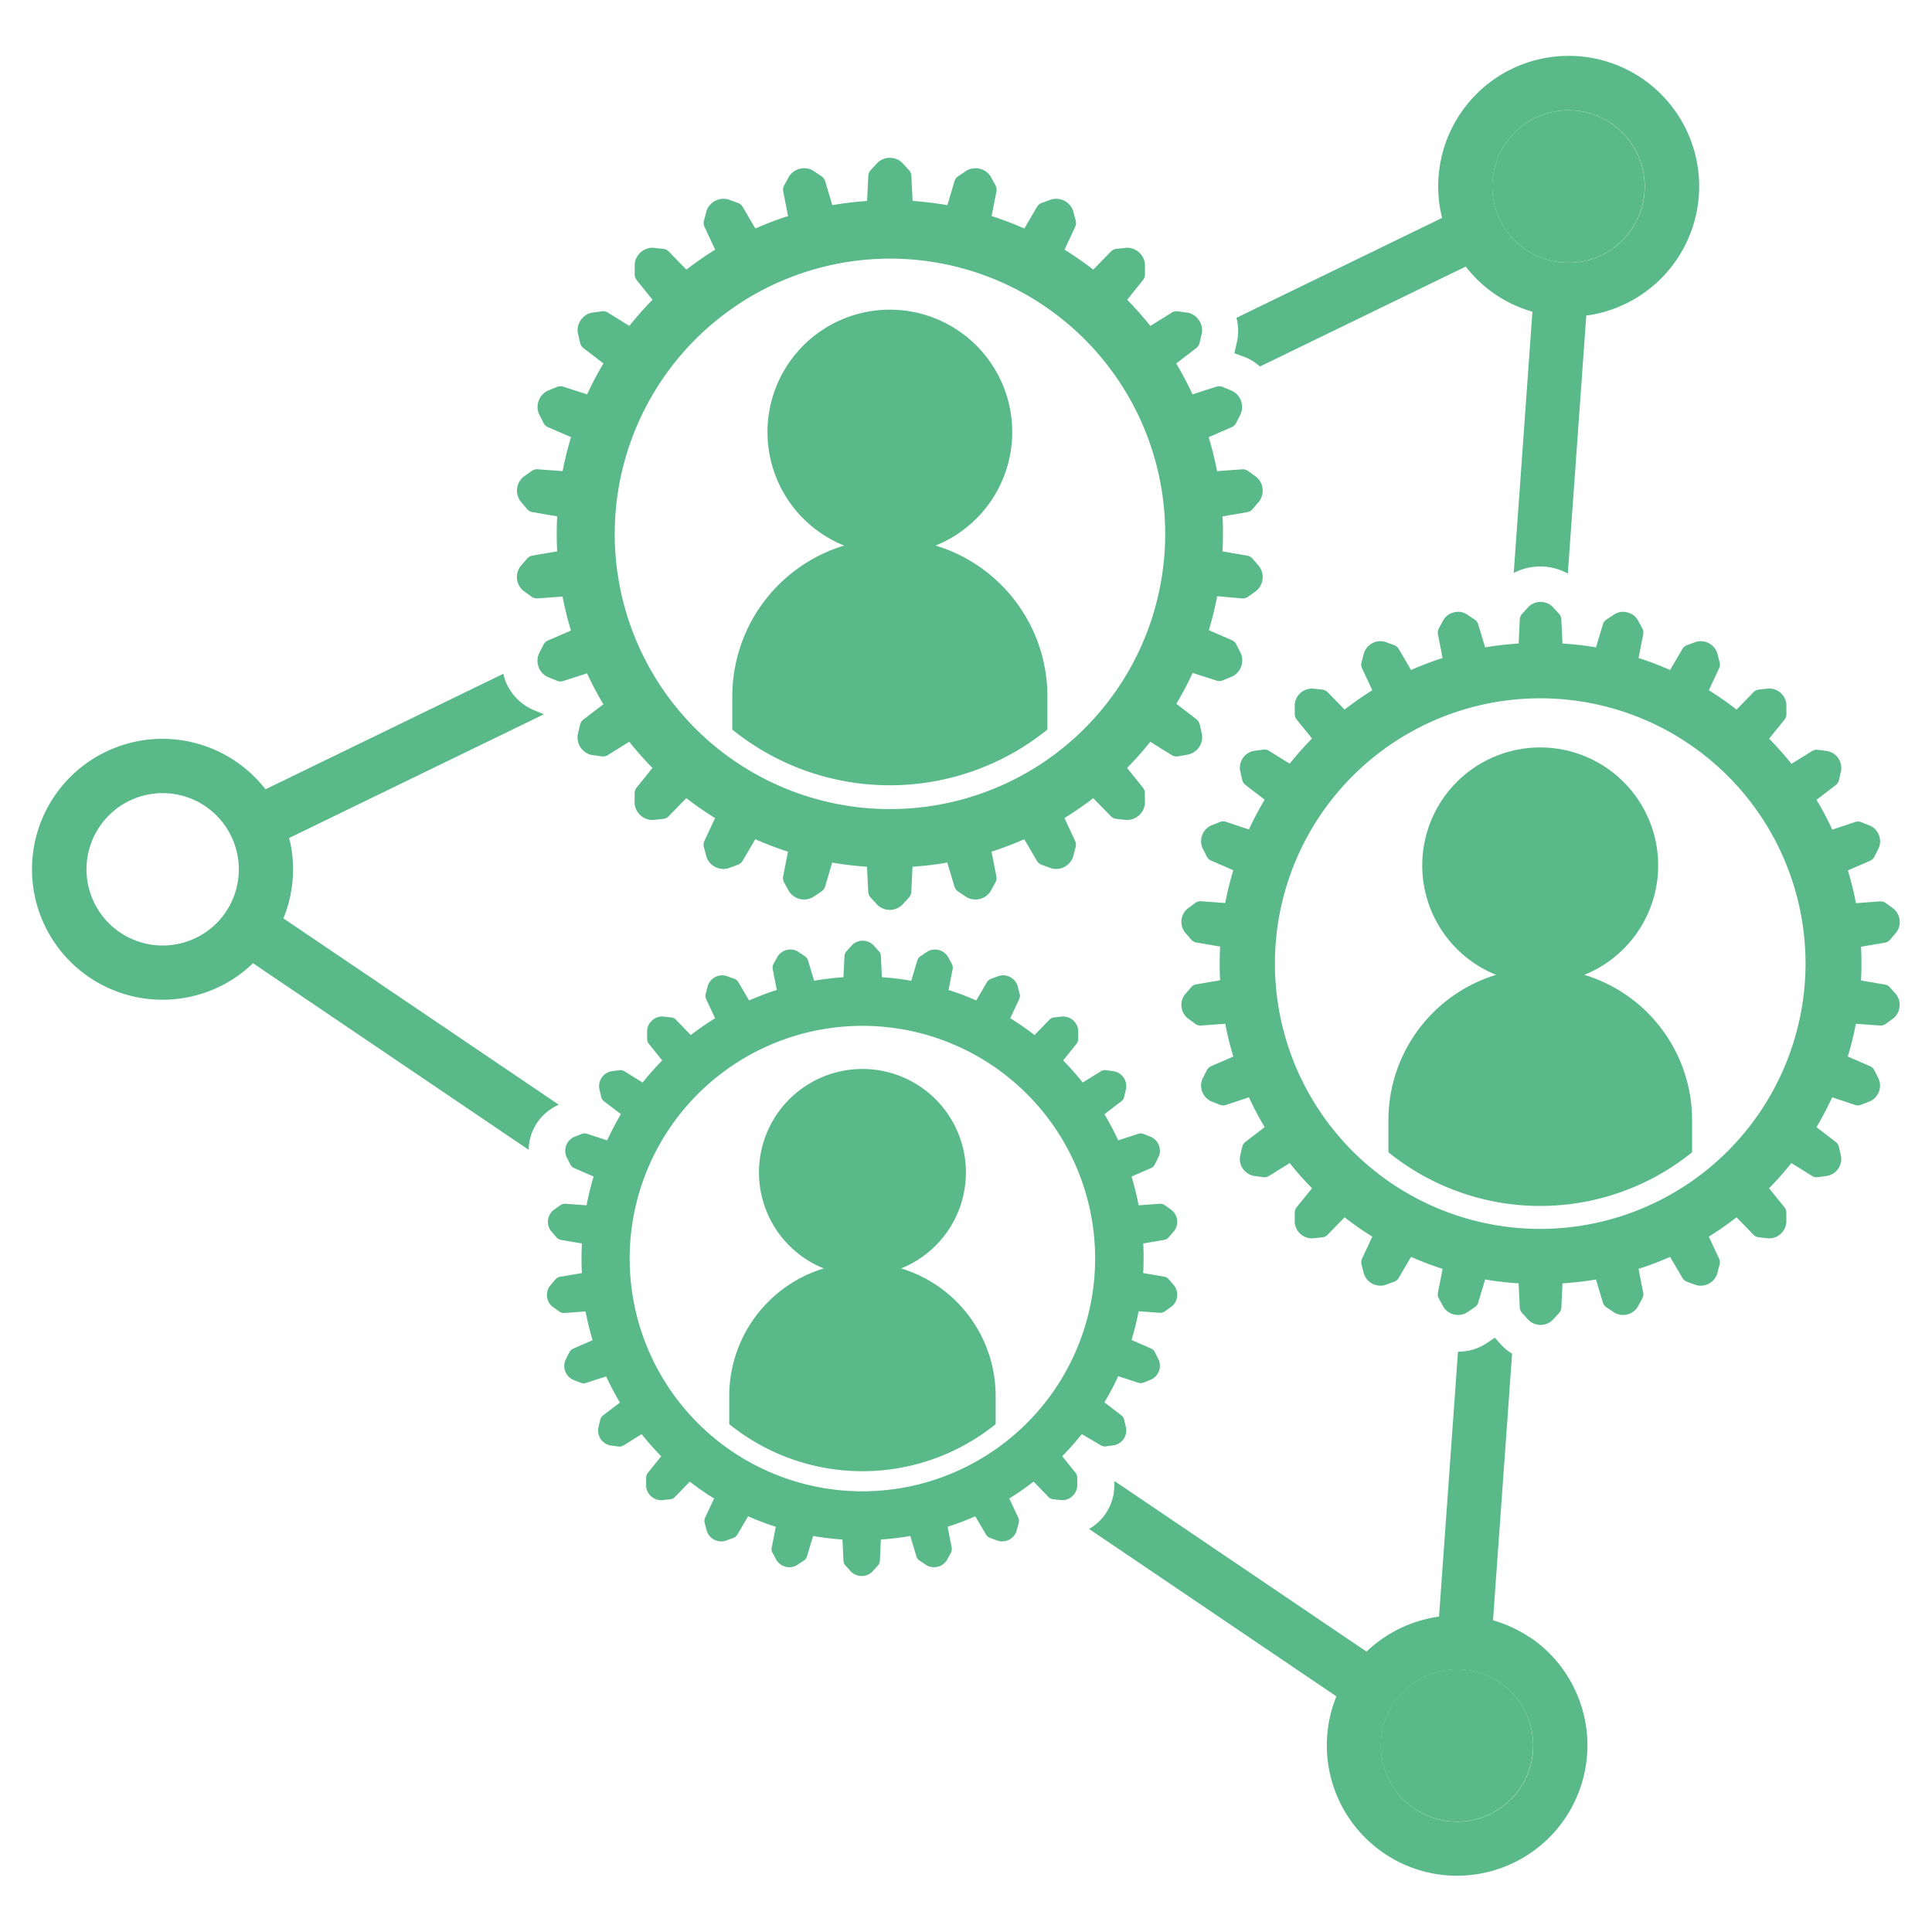 <svg xmlns="http://www.w3.org/2000/svg" xmlns:xlink="http://www.w3.org/1999/xlink" width="50" height="50" viewBox="0 0 50 50">
  <defs>
    <clipPath id="clip-path">
      <rect id="長方形_9333" data-name="長方形 9333" width="50" height="50" fill="#acacac"/>
    </clipPath>
  </defs>
  <g id="menu_icon_04" clip-path="url(#clip-path)">
    <g id="グループ_18666" data-name="グループ 18666" transform="translate(0.835 1.453)">
      <path id="パス_47976" data-name="パス 47976" d="M99.429,233.913a1.972,1.972,0,1,0,.831,1.26,1.962,1.962,0,0,0-.831-1.26" transform="translate(-61.453 -191.828)" fill="#5ab989"/>
      <path id="パス_47977" data-name="パス 47977" d="M105.194,125.786a1.972,1.972,0,1,0,1.109-3.606,1.991,1.991,0,0,0-.377.036,1.972,1.972,0,0,0-.732,3.57" transform="translate(-66.542 -120.778)" fill="#5ab989"/>
      <path id="パス_47978" data-name="パス 47978" d="M51.12,194.592a.2.2,0,0,0,.133.025l.218-.03a.394.394,0,0,0,.3-.441l-.05-.215a.2.2,0,0,0-.071-.116l-.441-.336a7.26,7.26,0,0,0,.357-.677l.526.171a.2.2,0,0,0,.135-.007l.2-.081a.394.394,0,0,0,.19-.5l-.1-.2a.2.2,0,0,0-.1-.1l-.506-.22a7.143,7.143,0,0,0,.183-.744l.551.04a.2.2,0,0,0,.13-.039l.179-.128a.394.394,0,0,0,.065-.532l-.144-.167a.2.2,0,0,0-.117-.069l-.545-.093c.007-.127.01-.255.01-.383s0-.256-.01-.383l.545-.093a.2.2,0,0,0,.117-.069l.144-.167a.394.394,0,0,0-.065-.532l-.179-.128a.2.2,0,0,0-.13-.039l-.551.04a7.14,7.14,0,0,0-.183-.744l.506-.22a.2.2,0,0,0,.1-.1l.1-.2a.394.394,0,0,0-.19-.5l-.2-.081a.2.2,0,0,0-.135-.007l-.526.171a7.26,7.26,0,0,0-.357-.677l.441-.336a.2.2,0,0,0,.071-.116l.05-.215a.395.395,0,0,0-.3-.441l-.218-.03a.2.2,0,0,0-.133.026l-.472.293a7.382,7.382,0,0,0-.507-.572l.348-.433a.2.2,0,0,0,.042-.129l0-.22a.394.394,0,0,0-.4-.355l-.219.023a.2.2,0,0,0-.123.057l-.388.4a7.252,7.252,0,0,0-.629-.435l.234-.5a.2.2,0,0,0,.009-.135l-.056-.213a.394.394,0,0,0-.474-.249l-.207.075a.2.2,0,0,0-.106.085l-.28.477a7.266,7.266,0,0,0-.716-.272l.106-.542a.2.2,0,0,0-.023-.134l-.105-.193a.394.394,0,0,0-.52-.128l-.183.122a.2.2,0,0,0-.083.108l-.158.529a7.286,7.286,0,0,0-.76-.092l-.026-.552a.2.2,0,0,0-.055-.124l-.148-.163a.394.394,0,0,0-.536,0l-.148.163a.2.2,0,0,0-.055.124l-.026.552a7.286,7.286,0,0,0-.76.092l-.158-.529a.2.2,0,0,0-.083-.108l-.183-.122a.394.394,0,0,0-.52.128l-.105.193a.2.2,0,0,0-.023.134l.106.542a7.268,7.268,0,0,0-.716.272l-.28-.477a.2.2,0,0,0-.106-.085l-.207-.075a.394.394,0,0,0-.474.249l-.056.213a.2.2,0,0,0,.009.135l.234.5a7.252,7.252,0,0,0-.629.435l-.388-.4a.2.2,0,0,0-.123-.057l-.219-.023a.394.394,0,0,0-.4.355l0,.22a.2.2,0,0,0,.042.129l.348.433a7.383,7.383,0,0,0-.507.572l-.472-.293a.2.2,0,0,0-.133-.026l-.218.03a.394.394,0,0,0-.3.441l.05.215a.2.2,0,0,0,.071.116l.441.336a7.262,7.262,0,0,0-.357.677l-.526-.171a.2.2,0,0,0-.135.007l-.205.081a.395.395,0,0,0-.19.5l.1.2a.2.2,0,0,0,.1.1l.506.22a7.138,7.138,0,0,0-.183.744l-.551-.04a.2.2,0,0,0-.13.039l-.179.128a.394.394,0,0,0-.065.532l.144.167a.2.2,0,0,0,.117.069l.544.093q-.01.19-.01.383c0,.128,0,.256.01.383l-.544.093A.2.2,0,0,0,37,190.3l-.144.167a.394.394,0,0,0,.065.532l.179.128a.2.2,0,0,0,.13.039l.551-.04a7.141,7.141,0,0,0,.183.744l-.506.22a.2.2,0,0,0-.1.1l-.1.2a.395.395,0,0,0,.19.5l.205.081a.2.2,0,0,0,.135.007l.526-.171a7.262,7.262,0,0,0,.357.677l-.441.336a.2.2,0,0,0-.071.116l-.05.214a.395.395,0,0,0,.3.441l.218.03a.2.2,0,0,0,.133-.025l.472-.294a7.386,7.386,0,0,0,.507.572l-.348.433a.2.2,0,0,0-.042.129l0,.22a.394.394,0,0,0,.4.355l.219-.023a.2.2,0,0,0,.123-.057l.388-.4a7.331,7.331,0,0,0,.629.436l-.234.5a.2.2,0,0,0-.009.135l.056.213a.395.395,0,0,0,.474.249l.207-.075a.2.2,0,0,0,.106-.085l.28-.477a7.267,7.267,0,0,0,.716.272l-.106.542a.2.2,0,0,0,.023.134l.105.193a.394.394,0,0,0,.52.128l.183-.122a.2.2,0,0,0,.083-.108l.158-.529a7.29,7.29,0,0,0,.76.092l.026.552a.2.2,0,0,0,.055.124l.148.163a.394.394,0,0,0,.536,0l.148-.163a.2.2,0,0,0,.055-.124l.026-.552a7.285,7.285,0,0,0,.761-.092l.158.529a.2.2,0,0,0,.083.108l.183.122a.394.394,0,0,0,.52-.128l.105-.193a.2.2,0,0,0,.023-.134l-.106-.542a7.225,7.225,0,0,0,.716-.272l.28.477a.2.2,0,0,0,.106.084l.207.075a.393.393,0,0,0,.474-.249l.056-.213a.2.2,0,0,0-.009-.135l-.234-.5a7.331,7.331,0,0,0,.629-.436l.388.4a.2.2,0,0,0,.123.057l.219.023a.394.394,0,0,0,.4-.355l0-.22a.2.2,0,0,0-.041-.129l-.348-.433a7.385,7.385,0,0,0,.507-.572Zm-6.173,1.189a6.023,6.023,0,1,1,6.022-6.022,6.029,6.029,0,0,1-6.022,6.022" transform="translate(-23.462 -158.639)" fill="#5ab989"/>
      <path id="パス_47979" data-name="パス 47979" d="M54.25,195.843a2.678,2.678,0,1,0-2,0,3.448,3.448,0,0,0-2.447,3.3v.73a5.486,5.486,0,0,0,6.894,0v-.73a3.448,3.448,0,0,0-2.447-3.3" transform="translate(-31.765 -164.469)" fill="#5ab989"/>
      <path id="パス_47980" data-name="パス 47980" d="M100.418,167.272a.226.226,0,0,0-.133-.079l-.62-.105q.011-.217.011-.437t-.011-.436l.62-.106a.227.227,0,0,0,.133-.079l.164-.191a.45.45,0,0,0-.073-.607l-.2-.146a.228.228,0,0,0-.148-.045l-.627.046a8.277,8.277,0,0,0-.209-.848l.578-.251a.228.228,0,0,0,.11-.108l.113-.224a.449.449,0,0,0-.217-.571l-.234-.093a.225.225,0,0,0-.154-.008l-.6.2a8.292,8.292,0,0,0-.407-.772l.5-.383a.23.23,0,0,0,.081-.132l.056-.245a.449.449,0,0,0-.347-.5l-.249-.034a.227.227,0,0,0-.152.029l-.538.334a8.441,8.441,0,0,0-.578-.652l.4-.494a.227.227,0,0,0,.047-.147l0-.251a.45.45,0,0,0-.457-.405l-.25.027a.227.227,0,0,0-.141.064l-.442.454a8.382,8.382,0,0,0-.717-.5l.267-.573a.225.225,0,0,0,.011-.154l-.064-.243a.449.449,0,0,0-.541-.284l-.236.085a.228.228,0,0,0-.121.1l-.319.544a8.271,8.271,0,0,0-.816-.31l.121-.618a.224.224,0,0,0-.026-.152l-.12-.221a.419.419,0,0,0-.268-.189.414.414,0,0,0-.325.044l-.209.139a.225.225,0,0,0-.095.122l-.18.6a8.308,8.308,0,0,0-.867-.1l-.03-.629a.226.226,0,0,0-.062-.142l-.17-.186a.449.449,0,0,0-.611,0l-.169.186a.224.224,0,0,0-.063.142l-.03.629a8.32,8.32,0,0,0-.867.1l-.18-.6a.226.226,0,0,0-.094-.122l-.209-.139a.414.414,0,0,0-.325-.044.419.419,0,0,0-.268.189l-.12.221a.224.224,0,0,0-.026.152l.121.618a8.34,8.34,0,0,0-.816.31l-.319-.544a.229.229,0,0,0-.121-.1l-.236-.085a.449.449,0,0,0-.541.284l-.064.243a.223.223,0,0,0,.011.154l.267.573a8.383,8.383,0,0,0-.717.5l-.442-.454a.227.227,0,0,0-.141-.064l-.25-.026a.449.449,0,0,0-.457.4l0,.251a.223.223,0,0,0,.047.147l.4.494a8.374,8.374,0,0,0-.578.652l-.538-.334a.226.226,0,0,0-.152-.029l-.249.034a.449.449,0,0,0-.347.5l.057.245a.226.226,0,0,0,.081.132l.5.383a8.3,8.3,0,0,0-.407.772l-.6-.2a.226.226,0,0,0-.154.008l-.234.093a.449.449,0,0,0-.217.571l.113.224a.226.226,0,0,0,.11.108l.578.251a8.17,8.17,0,0,0-.209.848l-.628-.046a.224.224,0,0,0-.148.045l-.2.146a.448.448,0,0,0-.073.606l.163.191a.226.226,0,0,0,.133.079l.621.106q-.011.217-.012.436t.012.436l-.621.106a.227.227,0,0,0-.133.079l-.163.19a.448.448,0,0,0,.073.606l.2.146a.224.224,0,0,0,.148.045l.628-.046a8.189,8.189,0,0,0,.209.848l-.578.251a.228.228,0,0,0-.11.108l-.113.224a.449.449,0,0,0,.217.571l.234.093a.226.226,0,0,0,.154.008l.6-.2a8.254,8.254,0,0,0,.407.772l-.5.384a.224.224,0,0,0-.081.131l-.057.245a.449.449,0,0,0,.347.5l.249.034a.229.229,0,0,0,.152-.029l.538-.335a8.3,8.3,0,0,0,.578.652l-.4.494a.224.224,0,0,0-.047.147l0,.251a.45.45,0,0,0,.457.405l.25-.027a.224.224,0,0,0,.141-.064l.442-.454a8.39,8.39,0,0,0,.717.5l-.267.573a.225.225,0,0,0-.011.154l.064.243a.449.449,0,0,0,.541.284l.236-.086a.227.227,0,0,0,.121-.1l.319-.544a8.188,8.188,0,0,0,.816.31l-.121.618a.226.226,0,0,0,.026.152l.12.221a.45.45,0,0,0,.593.146l.209-.14a.227.227,0,0,0,.094-.122l.18-.6a8.319,8.319,0,0,0,.867.1l.03.629a.226.226,0,0,0,.063.142l.169.185a.449.449,0,0,0,.611,0l.17-.185a.227.227,0,0,0,.062-.142l.03-.629a8.308,8.308,0,0,0,.867-.1l.179.6a.226.226,0,0,0,.095.122l.209.14a.449.449,0,0,0,.593-.146l.12-.221a.226.226,0,0,0,.026-.152l-.121-.618a8.055,8.055,0,0,0,.816-.31l.319.544a.224.224,0,0,0,.121.1l.236.086a.449.449,0,0,0,.541-.284l.064-.243a.226.226,0,0,0-.011-.154l-.267-.573a8.3,8.3,0,0,0,.717-.5l.442.454a.223.223,0,0,0,.14.064l.25.027a.45.45,0,0,0,.457-.405l0-.251a.228.228,0,0,0-.047-.147l-.4-.494a8.376,8.376,0,0,0,.578-.652l.538.335a.229.229,0,0,0,.152.029l.249-.034a.449.449,0,0,0,.347-.5l-.056-.245a.228.228,0,0,0-.081-.131l-.5-.384a8.248,8.248,0,0,0,.407-.772l.6.2a.225.225,0,0,0,.154-.008l.234-.093a.448.448,0,0,0,.217-.571l-.113-.224a.228.228,0,0,0-.11-.108l-.578-.251a8.28,8.28,0,0,0,.209-.848l.627.046a.228.228,0,0,0,.148-.045l.2-.146a.45.45,0,0,0,.073-.607Zm-9.055,6.245a6.866,6.866,0,1,1,6.866-6.866,6.874,6.874,0,0,1-6.866,6.866" transform="translate(-52.337 -143.166)" fill="#5ab989"/>
      <path id="パス_47981" data-name="パス 47981" d="M101.969,173.59a3.053,3.053,0,1,0-2.281,0A3.931,3.931,0,0,0,96.9,177.35v.832a6.253,6.253,0,0,0,7.859,0v-.832a3.931,3.931,0,0,0-2.789-3.761" transform="translate(-61.803 -149.814)" fill="#5ab989"/>
      <path id="パス_47982" data-name="パス 47982" d="M34.888,135.972l-.17.2a.467.467,0,0,0,.076.629l.212.151a.235.235,0,0,0,.154.046l.651-.047a8.657,8.657,0,0,0,.217.879l-.6.26a.237.237,0,0,0-.114.113l-.118.233a.466.466,0,0,0,.225.593l.242.1a.236.236,0,0,0,.16.009l.622-.2a8.605,8.605,0,0,0,.422.8l-.521.4a.236.236,0,0,0-.084.137l-.059.254a.466.466,0,0,0,.36.522l.258.035a.236.236,0,0,0,.158-.03l.558-.347a8.655,8.655,0,0,0,.6.677l-.412.513a.233.233,0,0,0-.049.153l0,.26a.467.467,0,0,0,.474.421l.259-.028a.233.233,0,0,0,.146-.067l.459-.47a8.563,8.563,0,0,0,.744.515l-.277.595a.236.236,0,0,0-.011.16l.066.252a.465.465,0,0,0,.561.294l.245-.089a.237.237,0,0,0,.126-.1l.331-.564a8.517,8.517,0,0,0,.846.322l-.126.641a.234.234,0,0,0,.028.158l.125.229a.466.466,0,0,0,.615.152l.217-.145a.236.236,0,0,0,.1-.127l.186-.626a8.63,8.63,0,0,0,.9.108l.032.653a.232.232,0,0,0,.064.147l.176.192a.465.465,0,0,0,.634,0l.176-.192a.232.232,0,0,0,.064-.147l.032-.653a8.642,8.642,0,0,0,.9-.108l.186.626a.236.236,0,0,0,.1.127l.217.145a.466.466,0,0,0,.615-.152l.125-.229a.236.236,0,0,0,.028-.158l-.126-.641a8.517,8.517,0,0,0,.846-.322l.331.564a.235.235,0,0,0,.126.1l.245.089a.465.465,0,0,0,.561-.294l.066-.252a.234.234,0,0,0-.011-.16l-.277-.595a8.566,8.566,0,0,0,.744-.515l.459.47a.235.235,0,0,0,.146.067l.259.028a.466.466,0,0,0,.474-.421l0-.26a.237.237,0,0,0-.049-.153l-.412-.513a8.651,8.651,0,0,0,.6-.677l.558.347a.236.236,0,0,0,.158.03L52,141.04a.466.466,0,0,0,.36-.522l-.059-.254a.236.236,0,0,0-.084-.137l-.521-.4a8.693,8.693,0,0,0,.422-.8l.622.2a.234.234,0,0,0,.16-.008l.242-.1a.466.466,0,0,0,.225-.593l-.117-.233a.234.234,0,0,0-.114-.112l-.6-.26a8.572,8.572,0,0,0,.217-.88L53.4,137a.233.233,0,0,0,.154-.046l.212-.151a.467.467,0,0,0,.076-.629l-.17-.2a.233.233,0,0,0-.138-.082l-.644-.11c.008-.15.012-.3.012-.453s0-.3-.012-.453l.644-.11a.233.233,0,0,0,.138-.082l.17-.2a.467.467,0,0,0-.076-.629l-.212-.151a.235.235,0,0,0-.154-.046l-.651.047a8.562,8.562,0,0,0-.217-.879l.6-.26a.236.236,0,0,0,.114-.113l.117-.233a.466.466,0,0,0-.225-.593l-.242-.1a.236.236,0,0,0-.16-.009l-.622.2a8.6,8.6,0,0,0-.422-.8l.522-.4a.236.236,0,0,0,.084-.137l.059-.254a.466.466,0,0,0-.36-.522l-.258-.035a.236.236,0,0,0-.158.03l-.558.347a8.642,8.642,0,0,0-.6-.677l.412-.513a.235.235,0,0,0,.049-.153l0-.26a.467.467,0,0,0-.474-.42l-.259.028a.233.233,0,0,0-.146.067l-.459.47a8.732,8.732,0,0,0-.744-.515l.277-.595a.233.233,0,0,0,.011-.16l-.066-.252a.465.465,0,0,0-.561-.294l-.245.089a.237.237,0,0,0-.126.1l-.331.564a8.519,8.519,0,0,0-.846-.322l.126-.641a.236.236,0,0,0-.028-.158l-.125-.229a.466.466,0,0,0-.615-.152l-.217.145a.236.236,0,0,0-.1.127l-.186.626a8.532,8.532,0,0,0-.9-.109l-.032-.653a.233.233,0,0,0-.064-.147l-.176-.192a.466.466,0,0,0-.634,0l-.176.192a.233.233,0,0,0-.064.147l-.032.653a8.533,8.533,0,0,0-.9.109l-.186-.626a.236.236,0,0,0-.1-.127l-.217-.145a.466.466,0,0,0-.615.152l-.125.229a.234.234,0,0,0-.028.158l.126.641a8.519,8.519,0,0,0-.846.322l-.331-.564a.237.237,0,0,0-.126-.1l-.245-.089a.465.465,0,0,0-.561.294l-.066.252a.235.235,0,0,0,.011.16l.277.595a8.73,8.73,0,0,0-.744.515l-.459-.47a.233.233,0,0,0-.146-.067l-.259-.028a.466.466,0,0,0-.474.42l0,.26a.233.233,0,0,0,.049.153l.412.513a8.725,8.725,0,0,0-.6.677l-.558-.347a.236.236,0,0,0-.158-.03l-.258.035a.466.466,0,0,0-.36.522l.059.254a.236.236,0,0,0,.084.137l.521.4a8.6,8.6,0,0,0-.422.8l-.622-.2a.234.234,0,0,0-.16.008l-.242.1a.466.466,0,0,0-.225.593l.118.233a.234.234,0,0,0,.114.113l.6.26a8.655,8.655,0,0,0-.217.879l-.651-.047a.235.235,0,0,0-.154.046l-.212.151a.467.467,0,0,0-.076.629l.17.2a.233.233,0,0,0,.138.082l.644.11q-.012.225-.012.453t.012.453l-.644.11a.233.233,0,0,0-.138.082m9.394-7.768a7.123,7.123,0,1,1-7.123,7.124,7.131,7.131,0,0,1,7.123-7.124" transform="translate(-22.087 -122.965)" fill="#5ab989"/>
      <path id="パス_47983" data-name="パス 47983" d="M58.179,147.291v-.863a4.078,4.078,0,0,0-2.894-3.9,3.167,3.167,0,1,0-2.367,0,4.078,4.078,0,0,0-2.894,3.9v.863a6.488,6.488,0,0,0,8.154,0" transform="translate(-31.907 -129.862)" fill="#5ab989"/>
      <path id="パス_47984" data-name="パス 47984" d="M6.5,168.774a3.352,3.352,0,0,0,.188-1.907c-.011-.058-.028-.114-.042-.172l6.6-3.205-.011,0-.243-.1a1.362,1.362,0,0,1-.758-.789,1.418,1.418,0,0,1-.042-.157l-6.156,2.99a3.376,3.376,0,1,0-2.023,5.384,3.348,3.348,0,0,0,1.7-.883l7.133,4.828a1.343,1.343,0,0,1,.08-.428,1.3,1.3,0,0,1,.7-.738Zm-1.491-.164A1.972,1.972,0,1,1,3,165.569a2,2,0,0,1,.378-.036,1.973,1.973,0,0,1,1.629,3.078" transform="translate(0 -146.46)" fill="#5ab989"/>
      <path id="パス_47985" data-name="パス 47985" d="M86.918,217.641a3.364,3.364,0,0,0-.957-.446l.494-6.9a1.274,1.274,0,0,1-.267-.214l-.17-.187-.01-.012-.013.009-.21.14a1.3,1.3,0,0,1-.73.211l-.491,6.858a3.377,3.377,0,0,0-1.876.906l-6.5-4.4-.028,0,0,.135a1.3,1.3,0,0,1-.446.943,1.365,1.365,0,0,1-.206.148l6.4,4.331a3.374,3.374,0,0,0,3.117,4.643,3.452,3.452,0,0,0,.645-.062,3.374,3.374,0,0,0,1.253-6.106m-.258,3.9a1.971,1.971,0,1,1,.3-1.479,1.958,1.958,0,0,1-.3,1.479" transform="translate(-48.157 -176.715)" fill="#5ab989"/>
      <path id="パス_47986" data-name="パス 47986" d="M86.188,126.106a1.267,1.267,0,0,1,.371.237l5.327-2.587a3.34,3.34,0,0,0,1.726,1.168l-.484,6.761a1.484,1.484,0,0,1,1.4.016l.478-6.679c.058-.008.117-.014.176-.025a3.377,3.377,0,1,0-3.908-2.5l-5.322,2.585a1.3,1.3,0,0,1,.015.616l-.058.252c0,.016-.008.032-.012.047l.044.017Zm6.725-5.527a1.959,1.959,0,0,1,1.26-.831,1.99,1.99,0,0,1,.377-.037,1.973,1.973,0,1,1-1.637.867" transform="translate(-54.788 -118.31)" fill="#5ab989"/>
    </g>
  </g>
</svg>

